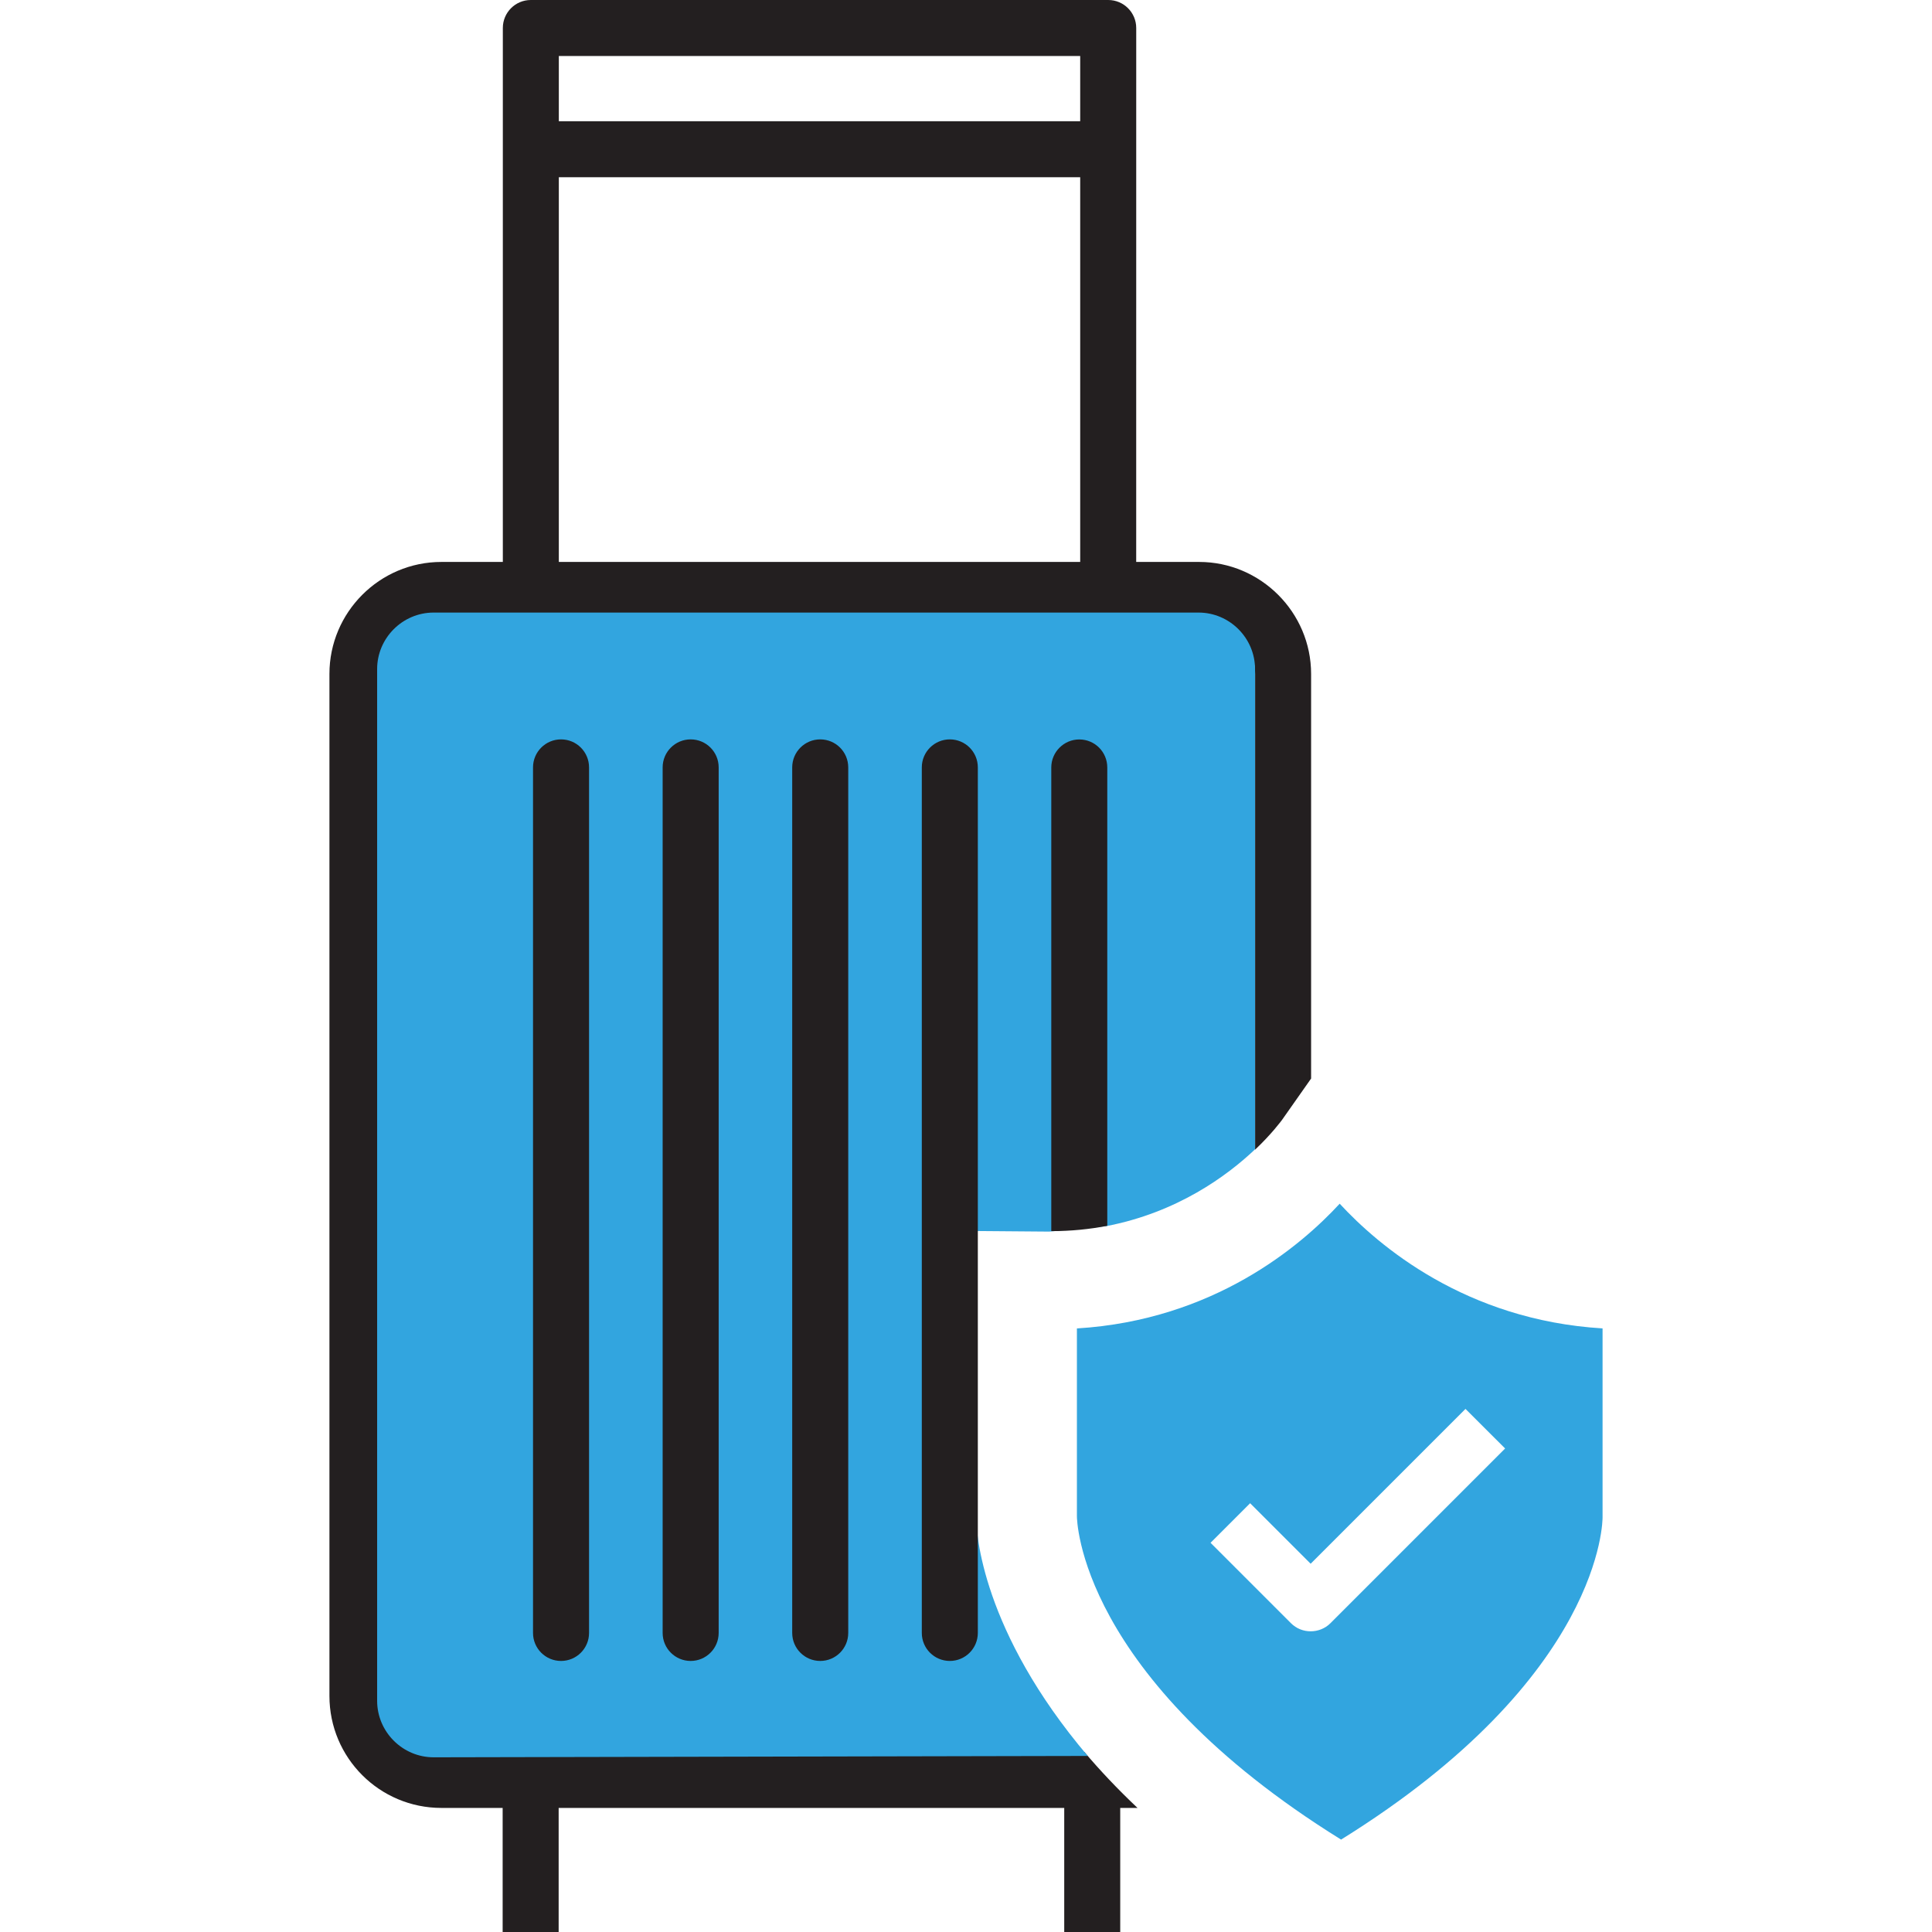 <svg xmlns="http://www.w3.org/2000/svg" xmlns:xlink="http://www.w3.org/1999/xlink" id="Layer_1" x="0px" y="0px" viewBox="0 0 64 64" style="enable-background:new 0 0 64 64;" xml:space="preserve"><g id="luggage-insurance">	<g>		<path style="fill:#231F20;" d="M39.722,18.615H14.623c-2.05,0-3.71,1.67-3.71,3.71V56.18c0,2.05,1.66,3.71,3.71,3.71h23.059    c-0.668-0.631-1.252-1.252-1.762-1.855H14.623c-1.02,0-1.855-0.835-1.855-1.855V22.325c0-1.02,0.835-1.855,1.855-1.855h25.099    c1.02,0,1.855,0.835,1.855,1.855v15.759c0.557-0.529,0.853-0.937,0.89-0.983l0.965-1.373V22.325    C43.432,20.285,41.762,18.615,39.722,18.615z"></path>		<path style="fill:#32A5DF;" d="M36.631,40.62c2.359-0.449,4.017-1.667,4.944-2.547V22.165c0-1.03-0.843-1.873-1.873-1.873H14.366    c-1.03,0-1.873,0.843-1.873,1.873V56.34c0,1.03,0.843,1.873,1.873,1.873l21.667-0.045c-3.502-4.129-3.708-7.408-3.689-7.914    v-9.475l2.35,0.019h0.066C34.759,40.798,36.631,40.62,36.631,40.62z"></path>		<rect x="16.651" y="58.963" style="fill:#231F20;" width="1.855" height="5.037"></rect>		<polygon style="fill:#231F20;" points="37.109,64 35.254,64 35.254,58.963 37.109,59.468   "></polygon>		<path style="fill:#231F20;" d="M27.171,55.021c-0.513,0-0.928-0.415-0.928-0.928V25.421c0-0.512,0.415-0.928,0.928-0.928    c0.513,0,0.928,0.415,0.928,0.928v28.672C28.099,54.606,27.684,55.021,27.171,55.021z"></path>		<path style="fill:#231F20;" d="M22.879,55.021c-0.513,0-0.928-0.415-0.928-0.928V25.421c0-0.512,0.415-0.928,0.928-0.928    s0.928,0.415,0.928,0.928v28.672C23.806,54.606,23.391,55.021,22.879,55.021z"></path>		<path style="fill:#231F20;" d="M18.585,55.021c-0.513,0-0.928-0.415-0.928-0.928V25.421c0-0.512,0.415-0.928,0.928-0.928    c0.513,0,0.928,0.415,0.928,0.928v28.672C19.513,54.606,19.098,55.021,18.585,55.021z"></path>		<path style="fill:#231F20;" d="M31.464,55.021c-0.513,0-0.928-0.415-0.928-0.928V25.421c0-0.512,0.415-0.928,0.928-0.928    c0.513,0,0.928,0.415,0.928,0.928v28.672C32.391,54.606,31.976,55.021,31.464,55.021z"></path>		<path style="fill:#231F20;" d="M36.68,25.423v15.184c-0.575,0.111-1.197,0.176-1.855,0.176v-15.36c0-0.51,0.417-0.928,0.928-0.928    C36.271,24.496,36.68,24.913,36.68,25.423z"></path>		<path style="fill:#231F20;" d="M37.638,19.547h-1.855V1.855H18.512v17.692h-1.855V0.928C16.657,0.415,17.071,0,17.584,0h19.127    c0.513,0,0.928,0.415,0.928,0.928L37.638,19.547L37.638,19.547z"></path>		<rect x="17.584" y="4.016" style="fill:#231F20;" width="19.127" height="1.855"></rect>		<path style="fill:#32A5DF;" d="M44.379,39.874c-1.283,1.392-4.17,3.856-8.705,4.132v6.22c0,0.073,0.035,5.301,8.751,10.713    c8.703-5.407,8.662-10.625,8.662-10.678v-6.256C48.549,43.73,45.662,41.265,44.379,39.874z M44.074,53.769    c-0.182,0.182-0.419,0.27-0.657,0.27c-0.237,0-0.472-0.088-0.654-0.27l-2.662-2.662l1.311-1.311l2.005,2.005l5.129-5.129    l1.313,1.311L44.074,53.769z"></path>	</g></g><g id="Layer_1_1_"></g></svg>